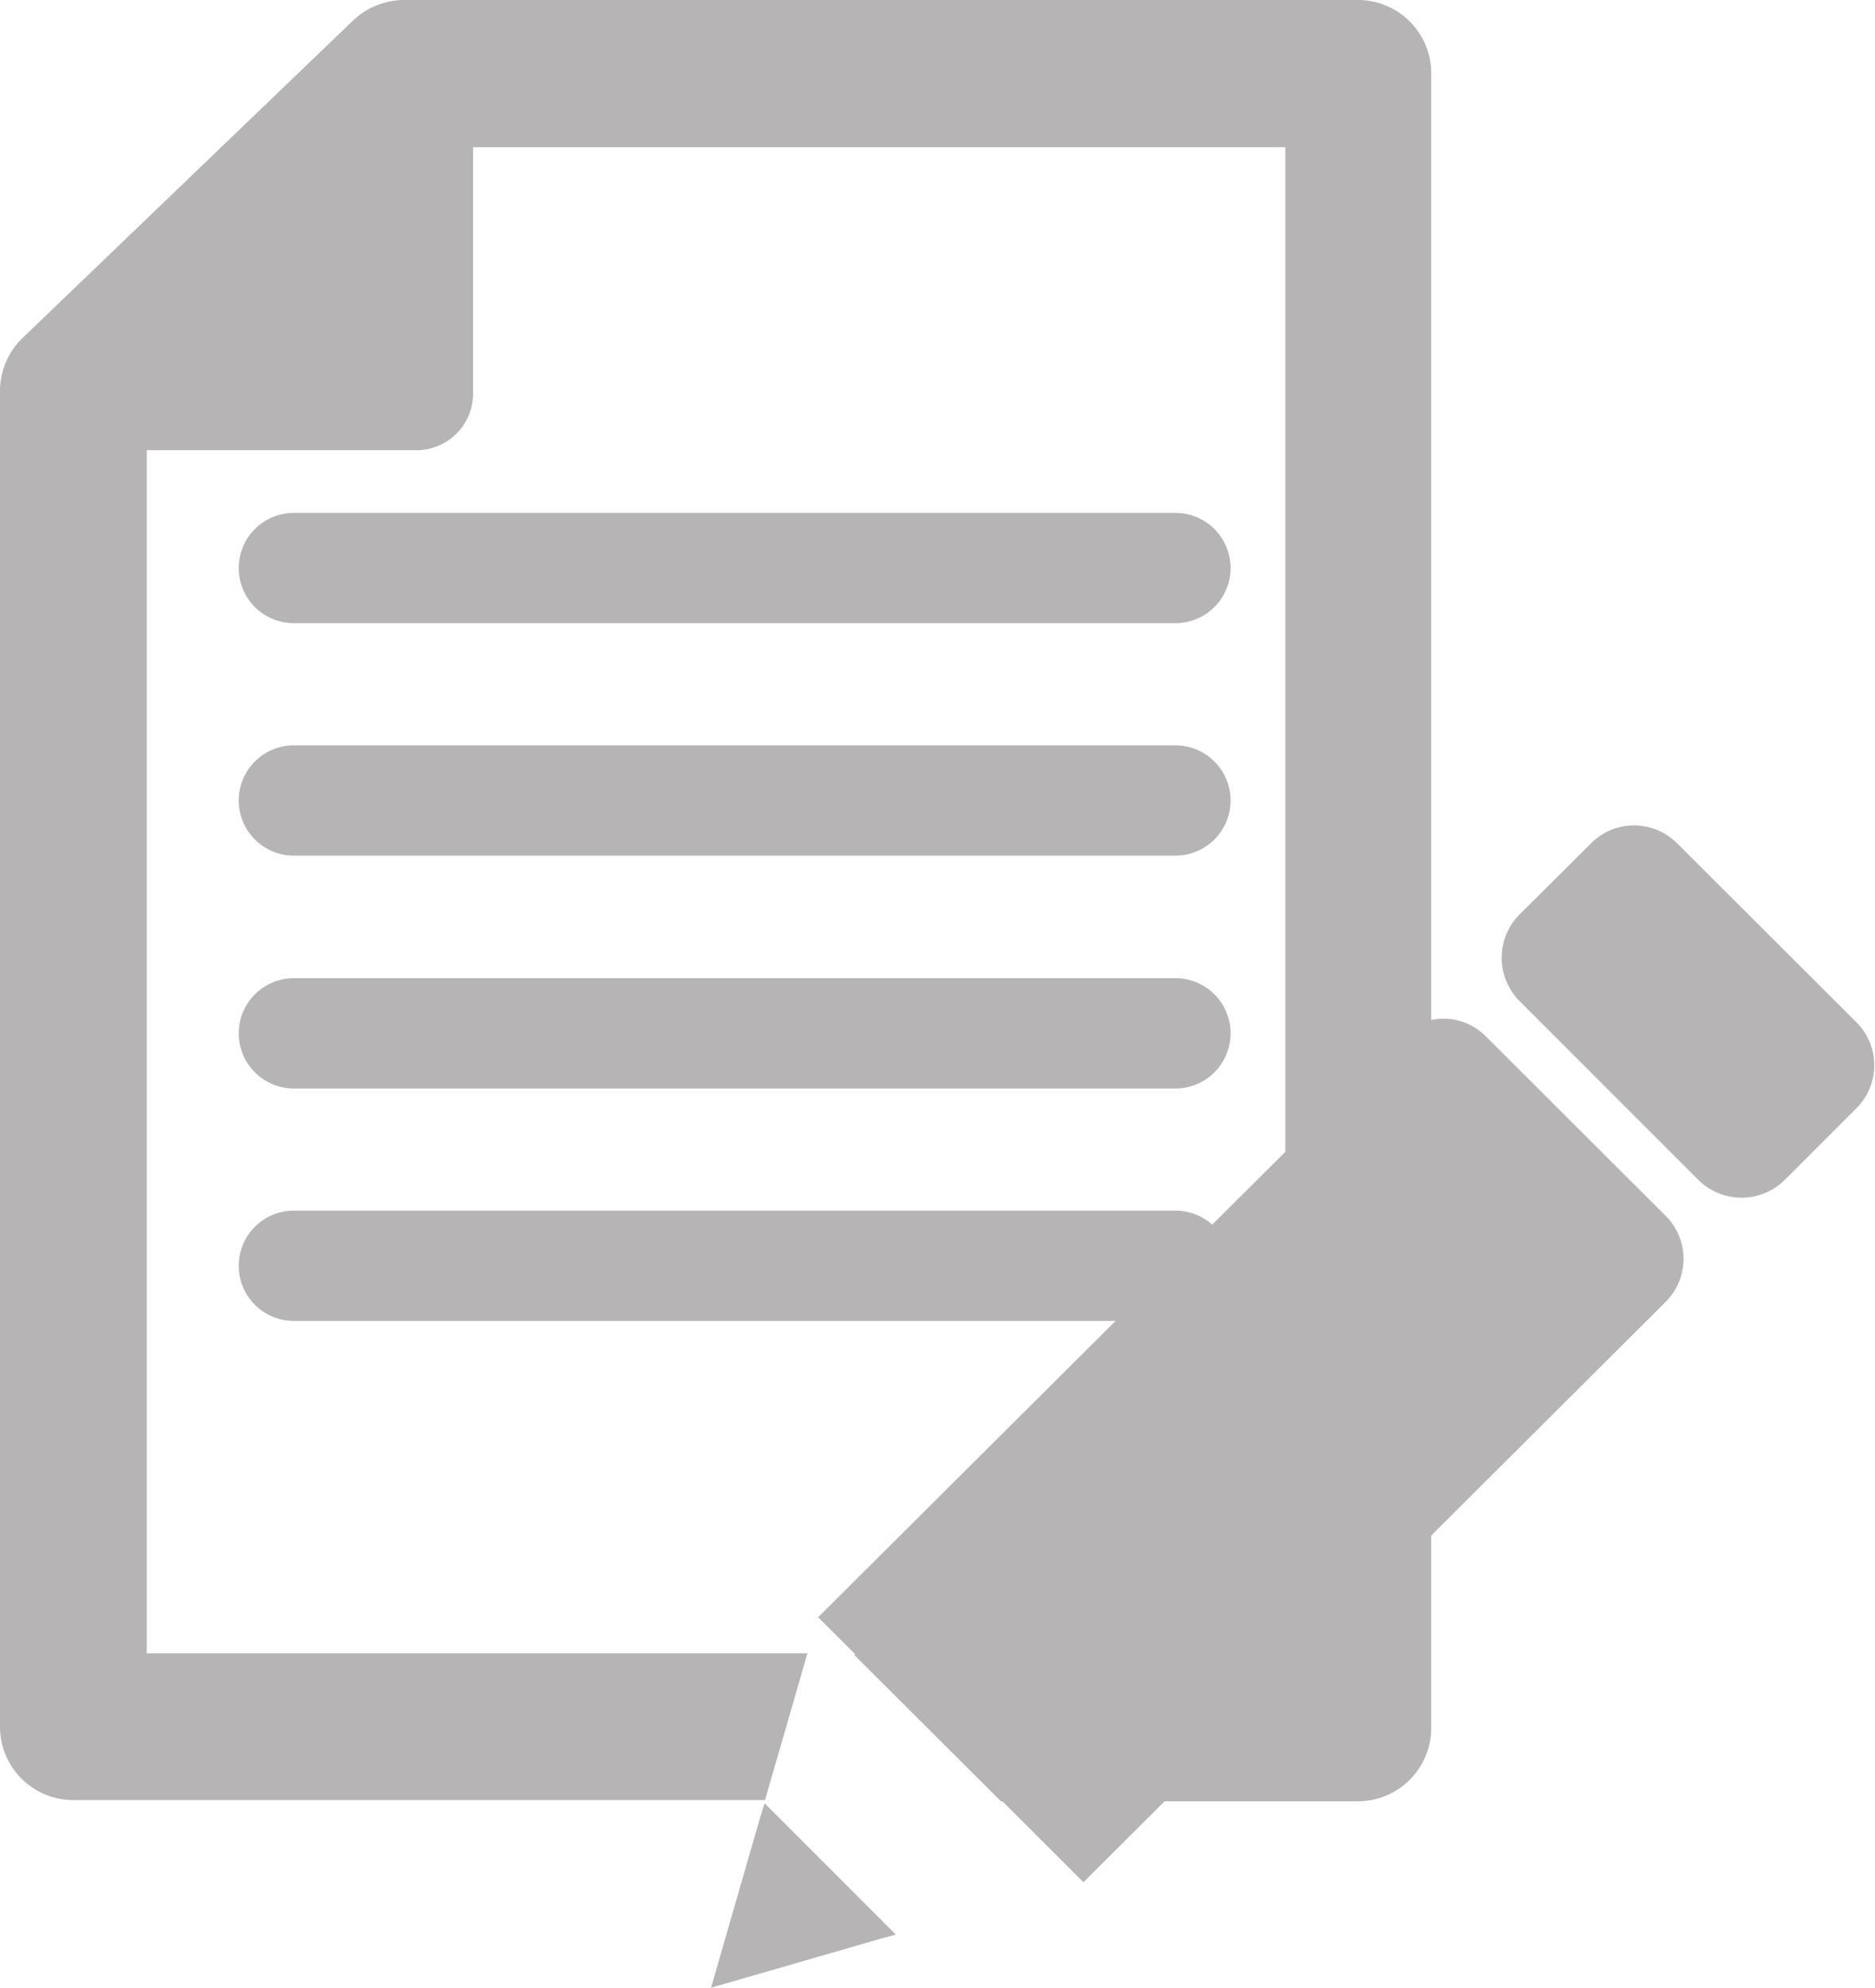 <svg xmlns="http://www.w3.org/2000/svg" xmlns:xlink="http://www.w3.org/1999/xlink" viewBox="0 0 47.28 50.11"><defs><style>.cls-1{fill:none;}.cls-2{clip-path:url(#clip-path);}.cls-3{fill:#B6B4B4;}</style><clipPath id="clip-path" transform="translate(0 0)"><rect class="cls-1" width="47.28" height="50.11"/></clipPath></defs><title>Element 4</title><g id="Ebene_2" data-name="Ebene 2"><g id="Ebene_1-2" data-name="Ebene 1"><g class="cls-2"><path class="cls-3" d="M45,29.75a1.55,1.55,0,0,1-2.17,0l-4.52-4.52a1.55,1.55,0,0,1,0-2.17l1.81-1.8a1.53,1.53,0,0,1,2.17,0l4.52,4.51a1.53,1.53,0,0,1,0,2.17Z" transform="translate(0 0)"/><path class="cls-3" d="M27.32,47.45,42,32.82a1.53,1.53,0,0,0,0-2.17l-4.52-4.51a1.5,1.5,0,0,0-2.16,0L20.63,40.77Z" transform="translate(0 0)"/></g><polygon class="cls-3" points="19.17 45.81 17.93 50.11 22.22 48.87 22.59 48.77 19.28 45.46 19.17 45.81"/><g class="cls-2"><path class="cls-3" d="M7.41,15.71H29.64a1.39,1.39,0,0,0,0-2.78H7.41a1.39,1.39,0,0,0,0,2.78" transform="translate(0 0)"/><path class="cls-3" d="M7.41,21.57H29.64a1.39,1.39,0,0,0,0-2.78H7.41a1.39,1.39,0,0,0,0,2.78" transform="translate(0 0)"/><path class="cls-3" d="M7.41,27.44H29.64a1.39,1.39,0,0,0,0-2.78H7.41a1.39,1.39,0,0,0,0,2.78" transform="translate(0 0)"/><path class="cls-3" d="M7.41,33.3H29.64a1.39,1.39,0,1,0,0-2.78H7.41a1.39,1.39,0,0,0,0,2.78" transform="translate(0 0)"/><path class="cls-3" d="M34.27,0H10.19A1.88,1.88,0,0,0,8.9.52l-8.33,8A1.86,1.86,0,0,0,0,9.88V43.53a1.85,1.85,0,0,0,1.85,1.85H19.29l1.07-3.7H3.7V11.35h6.8a1.43,1.43,0,0,0,1.43-1.43V3.71H32.41v38H21.53l3.71,3.7h9a1.85,1.85,0,0,0,1.85-1.85V1.85A1.85,1.85,0,0,0,34.27,0" transform="translate(0 0)"/></g></g></g></svg>